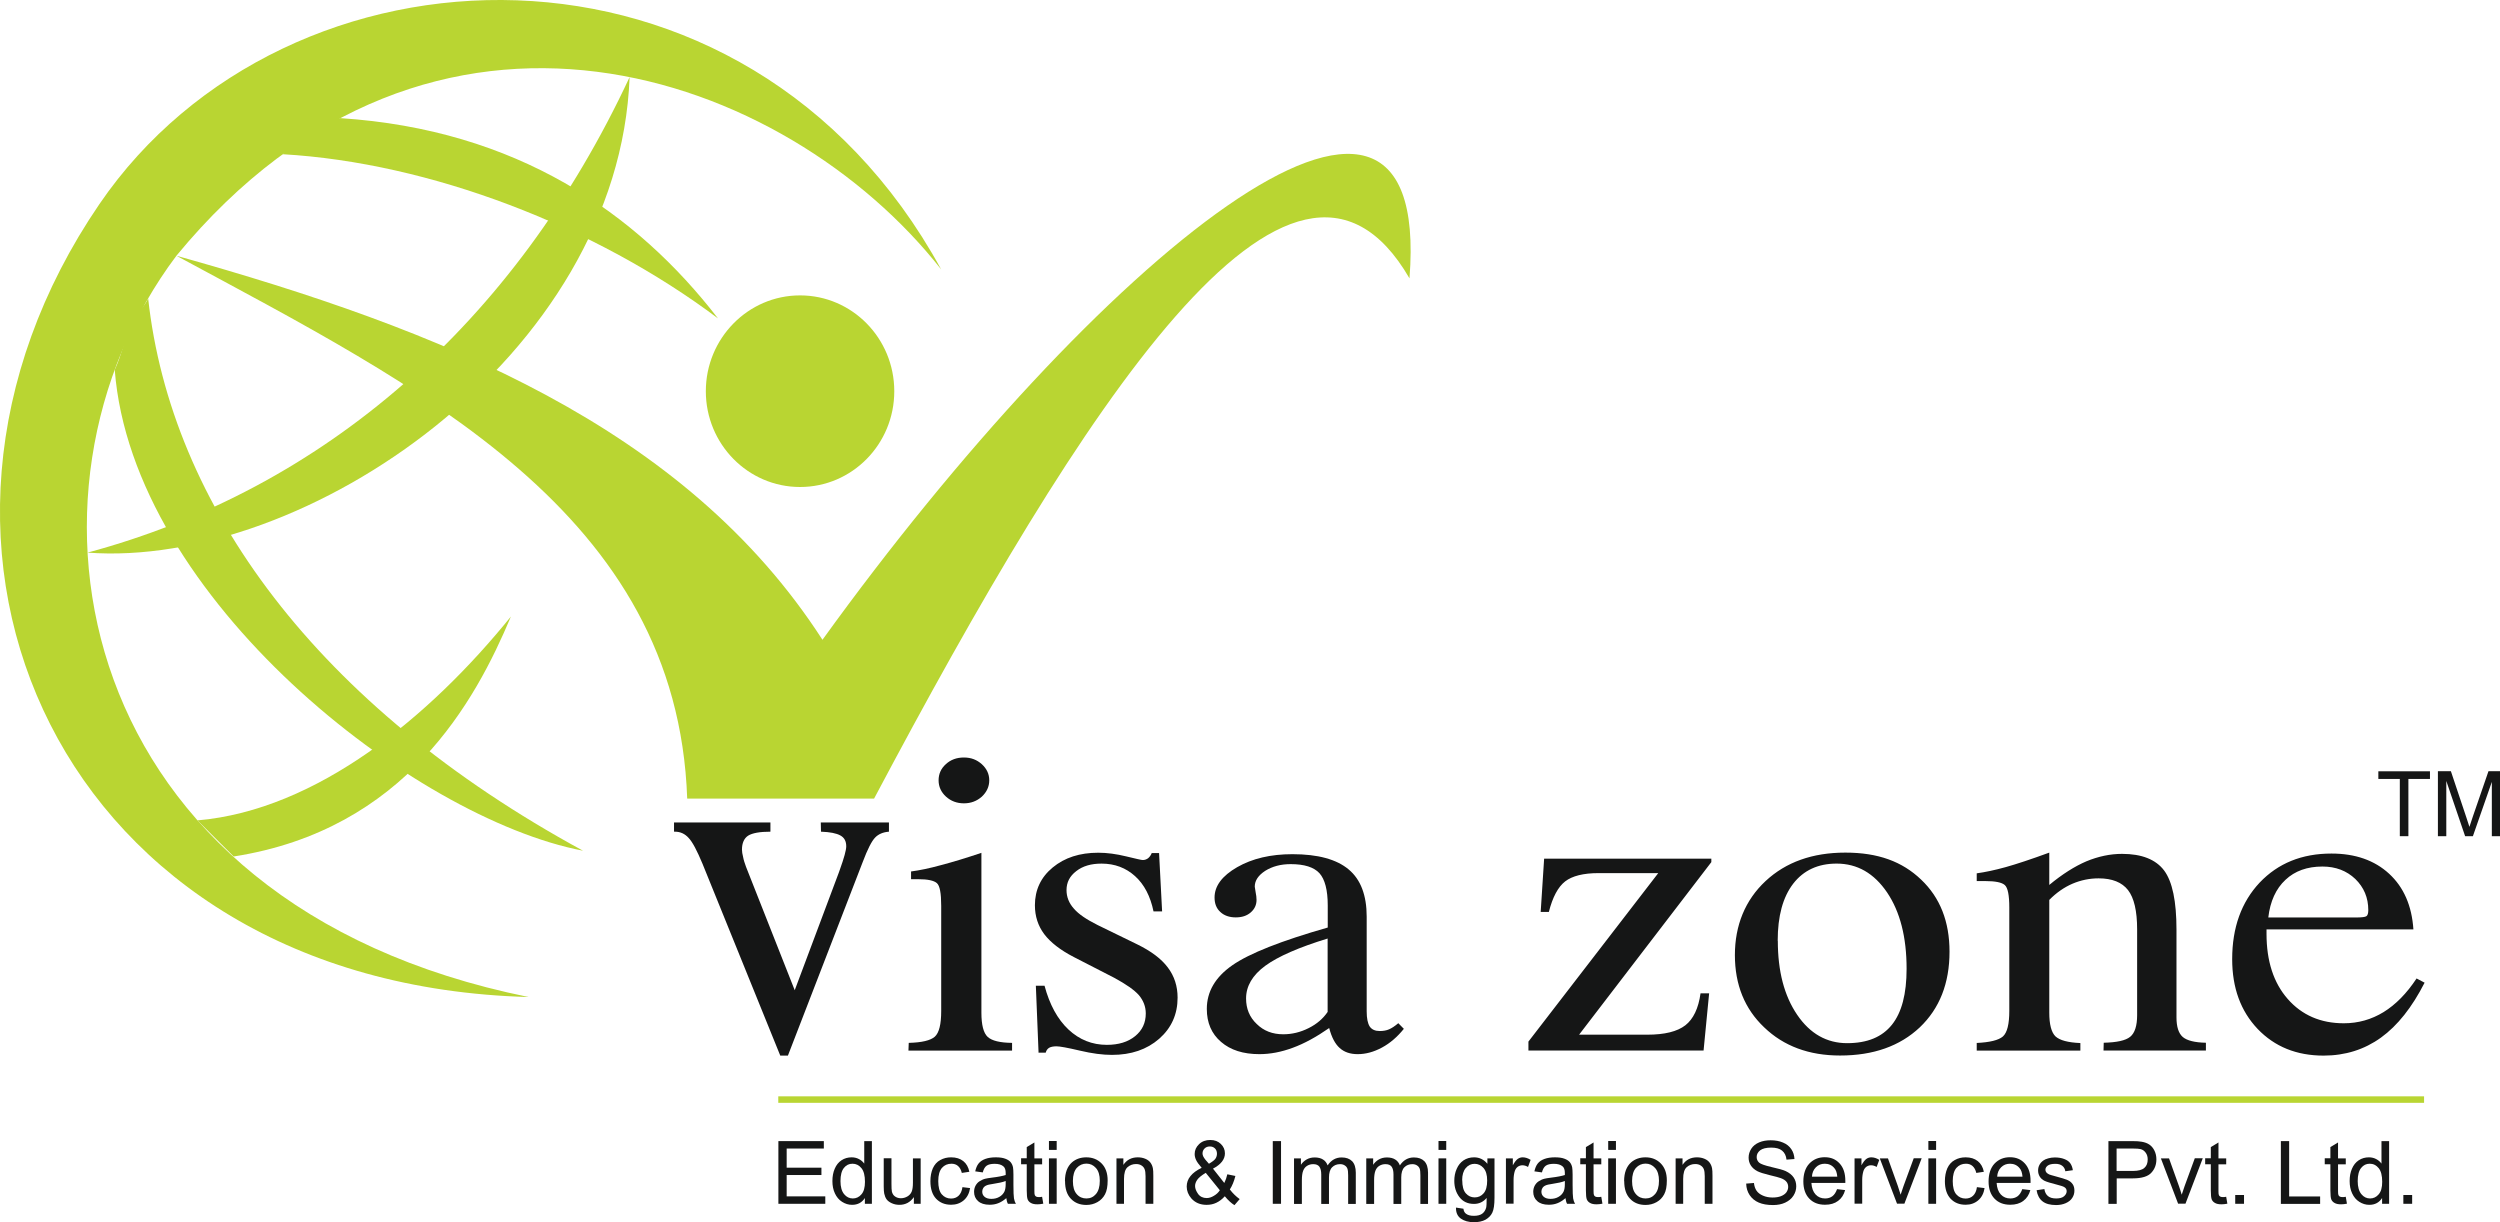 <svg width="135" height="66" viewBox="0 0 135 66" fill="none" xmlns="http://www.w3.org/2000/svg">
<g clip-path="url(#clip0_324_2)">
<path fill-rule="evenodd" clip-rule="evenodd" d="M9.525 13.809C23.772 17.799 36.979 23.02 44.413 34.548C59.135 14.149 77.384 -1.018 76.112 15.03C69.792 4.13 58.377 22.043 47.2 43.125H37.109C36.572 27.693 22.653 20.907 9.525 13.809Z" fill="#B9D532"/>
<path fill-rule="evenodd" clip-rule="evenodd" d="M28.55 53.84C3.685 48.81 -0.018 26.507 9.526 13.81C23.382 -3.012 42.452 3.893 50.824 14.55C40.275 -4.747 15.445 -3.73 5.37 11.019C-7.288 29.547 3.222 53.15 28.55 53.84Z" fill="#B9D532"/>
<path fill-rule="evenodd" clip-rule="evenodd" d="M43.203 15.951C46.013 15.951 48.291 18.268 48.291 21.127C48.291 23.986 46.013 26.298 43.203 26.298C40.394 26.298 38.115 23.981 38.115 21.127C38.115 18.274 40.394 15.951 43.203 15.951Z" fill="#B9D532"/>
<path fill-rule="evenodd" clip-rule="evenodd" d="M4.726 29.841C16.423 30.722 33.423 19.263 33.999 4.164C27.775 17.522 17.435 26.422 4.726 29.841Z" fill="#B9D532"/>
<path fill-rule="evenodd" clip-rule="evenodd" d="M15.264 8.328C23.207 8.786 32.139 12.21 38.771 17.194C34.373 11.493 27.905 7 18.373 6.379C17.729 6.498 17.395 6.797 16.988 7.051C16.36 7.441 15.603 7.876 15.264 8.328Z" fill="#B9D532"/>
<path fill-rule="evenodd" clip-rule="evenodd" d="M8 16.109C9.221 27.258 17.079 38.108 31.484 45.939C22.348 44.193 7.146 32.31 6.196 19.969C6.569 19.166 6.756 18.211 7.135 17.409C7.355 16.929 7.779 16.595 8.005 16.115" fill="#B9D532"/>
<path fill-rule="evenodd" clip-rule="evenodd" d="M10.662 44.301C17.13 43.742 23.235 38.679 27.589 33.294C25.666 37.871 21.896 44.799 12.618 46.251C11.855 45.483 11.431 45.07 10.662 44.301Z" fill="#B9D532"/>
<path d="M130.9 59.202H42.027V59.553H130.9V59.202Z" fill="#B9D532"/>
<path d="M42.135 57.004L37.934 46.64C37.64 45.934 37.397 45.471 37.188 45.25C36.984 45.024 36.741 44.911 36.447 44.911H36.397V44.414H41.603V44.911C41.027 44.911 40.625 44.985 40.399 45.126C40.184 45.267 40.066 45.522 40.066 45.878C40.066 45.985 40.088 46.126 40.128 46.279C40.156 46.437 40.213 46.612 40.286 46.81L42.915 53.472L45.306 47.093L45.352 46.962C45.578 46.335 45.697 45.906 45.697 45.702C45.697 45.425 45.595 45.233 45.38 45.115C45.165 44.996 44.82 44.928 44.334 44.911L44.323 44.414H48.003V44.911C47.692 44.934 47.438 45.041 47.263 45.222C47.076 45.409 46.85 45.849 46.584 46.556L42.547 57.004H42.152H42.135Z" fill="#151616"/>
<path d="M49.056 56.733L49.072 56.315C49.779 56.298 50.248 56.185 50.48 55.981C50.712 55.772 50.825 55.309 50.825 54.597V48.912C50.825 48.234 50.752 47.827 50.588 47.686C50.429 47.55 50.101 47.477 49.598 47.477H49.197V47.059C49.643 47.002 50.192 46.889 50.825 46.714C51.469 46.545 52.193 46.324 52.996 46.053V54.687C52.996 55.348 53.109 55.783 53.335 55.993C53.561 56.202 54.002 56.309 54.652 56.315V56.733H49.05H49.056ZM50.684 42.137C50.684 41.792 50.814 41.499 51.074 41.267C51.334 41.024 51.662 40.905 52.052 40.905C52.442 40.905 52.753 41.03 53.019 41.267C53.284 41.51 53.42 41.798 53.42 42.137C53.42 42.476 53.284 42.77 53.019 43.019C52.753 43.256 52.431 43.38 52.052 43.38C51.673 43.38 51.345 43.256 51.085 43.019C50.819 42.776 50.684 42.482 50.684 42.137Z" fill="#151616"/>
<path d="M56.083 56.862L55.936 53.229H56.405C56.676 54.246 57.106 55.037 57.694 55.591C58.282 56.145 58.977 56.422 59.769 56.422C60.408 56.422 60.916 56.263 61.295 55.953C61.68 55.642 61.872 55.235 61.872 54.726C61.872 54.359 61.742 54.026 61.499 53.737C61.244 53.449 60.798 53.144 60.164 52.799L57.988 51.681C57.253 51.302 56.721 50.884 56.388 50.443C56.054 49.997 55.885 49.477 55.885 48.883C55.885 48.059 56.207 47.369 56.846 46.844C57.49 46.312 58.304 46.047 59.305 46.047C59.78 46.047 60.283 46.115 60.815 46.245C61.352 46.375 61.64 46.442 61.708 46.442C61.815 46.442 61.917 46.408 62.002 46.341C62.081 46.273 62.149 46.182 62.194 46.064H62.59L62.754 49.217H62.29C62.121 48.398 61.793 47.765 61.295 47.313C60.803 46.866 60.198 46.635 59.486 46.635C58.921 46.635 58.474 46.764 58.124 47.036C57.767 47.307 57.592 47.646 57.592 48.064C57.592 48.431 57.722 48.77 57.988 49.064C58.248 49.37 58.683 49.658 59.271 49.952L61.414 50.997C62.149 51.358 62.703 51.765 63.059 52.24C63.415 52.709 63.59 53.252 63.59 53.873C63.59 54.772 63.257 55.512 62.596 56.094C61.928 56.676 61.08 56.964 60.046 56.964C59.548 56.964 58.972 56.891 58.304 56.732C57.637 56.574 57.219 56.501 57.049 56.501C56.88 56.501 56.744 56.529 56.654 56.58C56.563 56.636 56.501 56.721 56.467 56.845H56.077L56.083 56.862Z" fill="#151616"/>
<path d="M71.692 54.636V50.68C70.143 51.155 69.018 51.647 68.328 52.15C67.633 52.658 67.288 53.252 67.288 53.918C67.288 54.466 67.475 54.93 67.865 55.297C68.243 55.67 68.718 55.851 69.295 55.851C69.764 55.851 70.222 55.743 70.669 55.517C71.11 55.297 71.449 55.003 71.698 54.636M71.771 55.517C71.087 55.992 70.431 56.354 69.809 56.58C69.188 56.811 68.588 56.924 68.006 56.924C67.135 56.924 66.446 56.704 65.937 56.263C65.422 55.823 65.168 55.229 65.168 54.483C65.168 53.551 65.626 52.766 66.542 52.127C67.463 51.483 69.182 50.805 71.698 50.087V48.889C71.698 48.064 71.545 47.482 71.251 47.154C70.951 46.827 70.437 46.663 69.696 46.663C69.159 46.663 68.701 46.787 68.323 47.024C67.95 47.267 67.757 47.55 67.757 47.878C67.757 47.906 67.774 48.002 67.802 48.166C67.836 48.33 67.853 48.471 67.853 48.595C67.853 48.867 67.746 49.093 67.537 49.273C67.328 49.454 67.062 49.539 66.728 49.539C66.395 49.539 66.106 49.443 65.903 49.251C65.688 49.059 65.586 48.799 65.586 48.465C65.586 47.844 65.993 47.296 66.808 46.827C67.627 46.358 68.617 46.126 69.793 46.126C71.166 46.126 72.178 46.403 72.829 46.951C73.479 47.493 73.801 48.347 73.801 49.499V54.613C73.801 54.992 73.857 55.263 73.965 55.433C74.078 55.596 74.259 55.676 74.502 55.676C74.694 55.676 74.864 55.647 75.005 55.585C75.152 55.523 75.316 55.416 75.508 55.252L75.808 55.557C75.457 55.992 75.067 56.331 74.626 56.568C74.185 56.806 73.75 56.924 73.315 56.924C72.913 56.924 72.591 56.817 72.342 56.591C72.099 56.376 71.907 56.015 71.777 55.517" fill="#151616"/>
<path d="M82.535 56.732V56.246L89.546 47.148H86.323C85.503 47.148 84.898 47.301 84.519 47.595C84.135 47.894 83.841 48.443 83.638 49.245H83.197L83.383 46.369H92.412V46.555L85.271 55.873H88.957C89.89 55.873 90.574 55.704 91.01 55.365C91.439 55.031 91.716 54.455 91.829 53.641H92.293L91.993 56.727H82.535V56.732ZM96.002 50.804C96.002 52.443 96.347 53.771 97.048 54.8C97.743 55.822 98.648 56.331 99.744 56.331C100.841 56.331 101.633 55.998 102.164 55.336C102.696 54.67 102.956 53.669 102.956 52.313C102.956 50.607 102.605 49.234 101.904 48.194C101.197 47.154 100.293 46.634 99.179 46.634C98.173 46.634 97.393 46.996 96.833 47.719C96.273 48.448 95.996 49.471 95.996 50.799M99.36 56.998C97.686 56.998 96.318 56.489 95.267 55.478C94.21 54.477 93.684 53.172 93.684 51.573C93.684 49.974 94.238 48.606 95.34 47.578C96.443 46.55 97.879 46.041 99.648 46.041C101.418 46.041 102.718 46.521 103.741 47.499C104.765 48.471 105.274 49.765 105.274 51.392C105.274 53.099 104.736 54.461 103.668 55.478C102.594 56.489 101.163 56.998 99.366 56.998M106.743 56.727V56.32C107.45 56.286 107.919 56.173 108.157 55.969C108.389 55.76 108.502 55.303 108.502 54.585V49.008C108.502 48.341 108.423 47.94 108.259 47.793C108.1 47.651 107.75 47.578 107.213 47.578H106.743V47.16C107.19 47.098 107.71 46.99 108.298 46.827C108.886 46.663 109.672 46.403 110.661 46.041V47.787C111.362 47.205 112.035 46.781 112.668 46.51C113.313 46.244 113.952 46.109 114.591 46.109C115.659 46.109 116.417 46.414 116.863 47.007C117.31 47.606 117.53 48.669 117.53 50.206V54.941C117.53 55.449 117.643 55.8 117.87 55.998C118.096 56.19 118.514 56.297 119.119 56.308V56.727H113.59L113.601 56.308C114.308 56.291 114.783 56.19 115.031 55.986C115.28 55.783 115.405 55.393 115.405 54.816V50.183C115.405 49.194 115.241 48.488 114.913 48.064C114.585 47.646 114.059 47.431 113.324 47.431C112.838 47.431 112.369 47.527 111.916 47.719C111.47 47.911 111.051 48.2 110.661 48.595V54.681C110.661 55.319 110.774 55.749 110.995 55.964C111.227 56.178 111.673 56.297 112.34 56.325V56.732H106.738L106.743 56.727ZM130.488 52.833L130.929 53.065C130.251 54.393 129.471 55.382 128.572 56.031C127.678 56.676 126.644 57.003 125.474 57.003C124.015 57.003 122.833 56.523 121.912 55.562C120.996 54.596 120.538 53.347 120.538 51.793C120.538 50.087 121.036 48.714 122.019 47.663C123.014 46.617 124.298 46.092 125.898 46.092C127.181 46.092 128.221 46.453 129.013 47.182C129.804 47.911 130.239 48.912 130.324 50.189H122.392V50.426C122.392 51.895 122.771 53.071 123.534 53.941C124.298 54.816 125.31 55.257 126.565 55.257C127.345 55.257 128.057 55.054 128.713 54.653C129.363 54.252 129.962 53.647 130.494 52.839M122.483 49.544H127.226C127.531 49.544 127.724 49.522 127.791 49.471C127.854 49.426 127.888 49.313 127.888 49.149C127.888 48.471 127.65 47.917 127.187 47.465C126.717 47.019 126.129 46.793 125.411 46.793C124.592 46.793 123.924 47.03 123.416 47.51C122.901 47.99 122.59 48.669 122.488 49.544" fill="#151616"/>
<path d="M129.59 45.154V42.063H128.431V41.65H131.218V42.063H130.053V45.154H129.59Z" fill="#151616"/>
<path d="M131.647 45.155V41.645H132.348L133.18 44.132C133.259 44.364 133.31 44.539 133.349 44.652C133.389 44.522 133.451 44.335 133.536 44.087L134.378 41.645H135.006V45.155H134.559V42.222L133.536 45.155H133.117L132.1 42.171V45.155H131.653H131.647Z" fill="#151616"/>
<path d="M42.033 65.005V61.62H44.487V62.021H42.48V63.055H44.357V63.451H42.48V64.604H44.566V65.005H42.033Z" fill="#151616"/>
<path d="M46.703 65.005V64.694C46.544 64.937 46.318 65.061 46.013 65.061C45.815 65.061 45.64 65.005 45.47 64.897C45.301 64.79 45.176 64.638 45.086 64.445C44.995 64.253 44.95 64.033 44.95 63.779C44.95 63.524 44.99 63.31 45.075 63.112C45.159 62.914 45.278 62.762 45.442 62.654C45.606 62.547 45.787 62.496 45.99 62.496C46.137 62.496 46.273 62.53 46.386 62.592C46.505 62.654 46.595 62.733 46.669 62.835V61.62H47.082V65.005H46.697H46.703ZM45.386 63.779C45.386 64.095 45.453 64.327 45.583 64.485C45.713 64.643 45.872 64.717 46.053 64.717C46.233 64.717 46.392 64.643 46.516 64.496C46.646 64.349 46.708 64.123 46.708 63.818C46.708 63.485 46.646 63.236 46.516 63.078C46.386 62.92 46.228 62.841 46.036 62.841C45.843 62.841 45.697 62.914 45.572 63.067C45.448 63.219 45.386 63.457 45.386 63.779Z" fill="#151616"/>
<path d="M49.349 65.005V64.643C49.157 64.92 48.897 65.061 48.569 65.061C48.422 65.061 48.286 65.033 48.162 64.977C48.037 64.92 47.941 64.852 47.879 64.768C47.817 64.683 47.777 64.581 47.749 64.457C47.732 64.378 47.721 64.248 47.721 64.067V62.547H48.139V63.909C48.139 64.123 48.145 64.27 48.162 64.349C48.19 64.457 48.241 64.547 48.331 64.609C48.422 64.671 48.523 64.705 48.648 64.705C48.772 64.705 48.891 64.671 48.998 64.609C49.106 64.547 49.185 64.457 49.23 64.349C49.275 64.242 49.298 64.078 49.298 63.869V62.553H49.716V65.005H49.343H49.349Z" fill="#151616"/>
<path d="M51.972 64.106L52.385 64.157C52.34 64.44 52.227 64.66 52.04 64.819C51.853 64.977 51.627 65.056 51.362 65.056C51.022 65.056 50.757 64.948 50.547 64.728C50.344 64.508 50.242 64.197 50.242 63.784C50.242 63.519 50.287 63.287 50.372 63.089C50.463 62.892 50.593 62.739 50.774 62.643C50.955 62.541 51.147 62.496 51.362 62.496C51.627 62.496 51.848 62.564 52.017 62.7C52.187 62.835 52.294 63.027 52.345 63.276L51.938 63.338C51.899 63.174 51.831 63.05 51.735 62.965C51.639 62.88 51.52 62.841 51.379 62.841C51.169 62.841 51 62.914 50.864 63.067C50.734 63.219 50.666 63.457 50.666 63.779C50.666 64.101 50.728 64.35 50.858 64.496C50.988 64.643 51.152 64.722 51.356 64.722C51.52 64.722 51.656 64.672 51.763 64.57C51.87 64.468 51.944 64.316 51.972 64.106Z" fill="#151616"/>
<path d="M54.341 64.7C54.188 64.83 54.036 64.926 53.894 64.977C53.753 65.033 53.6 65.056 53.436 65.056C53.165 65.056 52.956 64.988 52.814 64.858C52.667 64.728 52.6 64.559 52.6 64.355C52.6 64.237 52.628 64.124 52.679 64.027C52.735 63.926 52.803 63.847 52.894 63.79C52.984 63.734 53.08 63.683 53.193 63.654C53.272 63.632 53.397 63.615 53.566 63.592C53.9 63.553 54.149 63.502 54.307 63.451C54.307 63.395 54.307 63.355 54.307 63.344C54.307 63.174 54.267 63.056 54.188 62.988C54.081 62.892 53.922 62.846 53.713 62.846C53.516 62.846 53.374 62.88 53.278 62.948C53.182 63.016 53.114 63.14 53.069 63.31L52.662 63.253C52.701 63.078 52.758 62.937 52.843 62.83C52.928 62.722 53.052 62.637 53.21 62.581C53.368 62.524 53.555 62.496 53.77 62.496C53.985 62.496 54.149 62.519 54.284 62.57C54.42 62.62 54.511 62.683 54.573 62.756C54.635 62.83 54.68 62.925 54.703 63.039C54.714 63.112 54.725 63.236 54.725 63.423V63.977C54.725 64.361 54.737 64.609 54.754 64.711C54.771 64.813 54.804 64.915 54.861 65.005H54.426C54.38 64.92 54.358 64.819 54.341 64.7ZM54.307 63.773C54.154 63.835 53.928 63.886 53.623 63.931C53.453 63.954 53.329 63.982 53.261 64.016C53.193 64.044 53.137 64.09 53.097 64.152C53.057 64.214 53.041 64.276 53.041 64.35C53.041 64.463 53.08 64.553 53.165 64.626C53.25 64.7 53.374 64.739 53.532 64.739C53.691 64.739 53.838 64.706 53.962 64.632C54.087 64.564 54.177 64.468 54.239 64.344C54.284 64.248 54.307 64.112 54.307 63.926V63.773Z" fill="#151616"/>
<path d="M56.275 64.632L56.337 64.999C56.218 65.022 56.117 65.033 56.021 65.033C55.868 65.033 55.755 65.01 55.67 64.96C55.585 64.914 55.529 64.852 55.495 64.773C55.461 64.694 55.444 64.53 55.444 64.281V62.869H55.139V62.547H55.444V61.942L55.857 61.693V62.552H56.275V62.874H55.857V64.31C55.857 64.428 55.862 64.502 55.879 64.536C55.896 64.57 55.919 64.598 55.953 64.615C55.987 64.632 56.032 64.643 56.094 64.643C56.139 64.643 56.202 64.643 56.275 64.626V64.632Z" fill="#151616"/>
<path d="M56.643 62.095V61.614H57.061V62.095H56.643ZM56.643 65.005V62.552H57.061V65.005H56.643Z" fill="#151616"/>
<path d="M57.507 63.779C57.507 63.327 57.637 62.988 57.886 62.767C58.095 62.587 58.355 62.496 58.66 62.496C58.999 62.496 59.276 62.609 59.491 62.83C59.706 63.05 59.813 63.355 59.813 63.745C59.813 64.061 59.768 64.31 59.672 64.491C59.576 64.672 59.44 64.813 59.259 64.915C59.078 65.016 58.881 65.067 58.666 65.067C58.321 65.067 58.044 64.96 57.829 64.734C57.614 64.513 57.513 64.197 57.513 63.784L57.507 63.779ZM57.937 63.779C57.937 64.095 58.004 64.327 58.146 64.485C58.281 64.643 58.457 64.717 58.666 64.717C58.875 64.717 59.045 64.638 59.18 64.48C59.316 64.321 59.389 64.084 59.389 63.762C59.389 63.457 59.322 63.231 59.18 63.072C59.039 62.914 58.869 62.835 58.666 62.835C58.462 62.835 58.287 62.914 58.146 63.067C58.01 63.225 57.937 63.457 57.937 63.773V63.779Z" fill="#151616"/>
<path d="M60.289 65.005V62.553H60.662V62.903C60.843 62.632 61.103 62.496 61.442 62.496C61.589 62.496 61.73 62.524 61.849 62.575C61.973 62.626 62.064 62.7 62.126 62.784C62.188 62.869 62.233 62.971 62.256 63.089C62.273 63.169 62.279 63.304 62.279 63.496V65.005H61.86V63.513C61.86 63.344 61.843 63.219 61.809 63.135C61.776 63.05 61.719 62.982 61.634 62.931C61.555 62.88 61.453 62.858 61.346 62.858C61.171 62.858 61.018 62.914 60.888 63.027C60.758 63.14 60.696 63.355 60.696 63.666V65.005H60.277H60.289Z" fill="#151616"/>
<path d="M66.134 64.604C65.999 64.757 65.846 64.87 65.682 64.949C65.518 65.028 65.343 65.062 65.156 65.062C64.811 65.062 64.534 64.943 64.331 64.712C64.167 64.519 64.082 64.305 64.082 64.073C64.082 63.864 64.15 63.672 64.286 63.508C64.421 63.339 64.619 63.192 64.891 63.062C64.738 62.886 64.636 62.745 64.585 62.632C64.534 62.525 64.512 62.417 64.512 62.316C64.512 62.112 64.591 61.937 64.749 61.785C64.907 61.632 65.111 61.559 65.354 61.559C65.597 61.559 65.778 61.632 65.925 61.773C66.072 61.915 66.146 62.084 66.146 62.282C66.146 62.604 65.931 62.881 65.501 63.107L66.112 63.881C66.18 63.745 66.236 63.587 66.276 63.412L66.711 63.502C66.637 63.796 66.536 64.039 66.411 64.231C66.57 64.44 66.745 64.61 66.943 64.751L66.66 65.079C66.49 64.972 66.315 64.813 66.14 64.599L66.134 64.604ZM65.874 64.277L65.111 63.333C64.885 63.468 64.732 63.593 64.653 63.706C64.574 63.819 64.534 63.932 64.534 64.045C64.534 64.18 64.591 64.322 64.698 64.474C64.806 64.621 64.964 64.695 65.162 64.695C65.286 64.695 65.416 64.655 65.546 64.576C65.682 64.497 65.789 64.401 65.868 64.277H65.874ZM65.286 62.841C65.467 62.734 65.586 62.644 65.637 62.564C65.688 62.485 65.716 62.395 65.716 62.299C65.716 62.186 65.682 62.09 65.609 62.016C65.535 61.943 65.445 61.909 65.332 61.909C65.218 61.909 65.122 61.943 65.049 62.016C64.975 62.09 64.936 62.18 64.936 62.282C64.936 62.333 64.947 62.389 64.975 62.446C65.004 62.502 65.043 62.564 65.094 62.627L65.281 62.841H65.286Z" fill="#151616"/>
<path d="M68.73 65.005V61.62H69.176V65.005H68.73Z" fill="#151616"/>
<path d="M69.877 65.005V62.553H70.25V62.898C70.329 62.779 70.431 62.683 70.561 62.609C70.691 62.536 70.832 62.502 70.996 62.502C71.177 62.502 71.33 62.541 71.443 62.615C71.562 62.688 71.641 62.796 71.692 62.931C71.884 62.643 72.138 62.502 72.449 62.502C72.692 62.502 72.879 62.57 73.015 62.705C73.145 62.841 73.213 63.05 73.213 63.327V65.011H72.8V63.468C72.8 63.304 72.788 63.18 72.76 63.107C72.732 63.033 72.687 62.977 72.613 62.931C72.545 62.886 72.461 62.864 72.365 62.864C72.189 62.864 72.048 62.92 71.935 63.033C71.822 63.146 71.765 63.333 71.765 63.587V65.011H71.347V63.417C71.347 63.231 71.313 63.095 71.245 62.999C71.177 62.909 71.07 62.864 70.912 62.864C70.793 62.864 70.685 62.892 70.584 62.954C70.482 63.016 70.414 63.107 70.369 63.225C70.324 63.344 70.301 63.513 70.301 63.739V65.011H69.883L69.877 65.005Z" fill="#151616"/>
<path d="M73.778 65.005V62.553H74.151V62.898C74.231 62.779 74.332 62.683 74.462 62.609C74.592 62.536 74.734 62.502 74.898 62.502C75.079 62.502 75.231 62.541 75.344 62.615C75.463 62.688 75.542 62.796 75.593 62.931C75.785 62.643 76.04 62.502 76.351 62.502C76.594 62.502 76.78 62.57 76.916 62.705C77.046 62.841 77.114 63.05 77.114 63.327V65.011H76.701V63.468C76.701 63.304 76.69 63.18 76.662 63.107C76.633 63.033 76.588 62.977 76.515 62.931C76.447 62.886 76.362 62.864 76.266 62.864C76.091 62.864 75.949 62.92 75.836 63.033C75.723 63.146 75.667 63.333 75.667 63.587V65.011H75.248V63.417C75.248 63.231 75.214 63.095 75.147 62.999C75.079 62.909 74.971 62.864 74.813 62.864C74.694 62.864 74.587 62.892 74.485 62.954C74.383 63.016 74.315 63.107 74.27 63.225C74.225 63.344 74.202 63.513 74.202 63.739V65.011H73.784L73.778 65.005Z" fill="#151616"/>
<path d="M77.679 62.095V61.614H78.097V62.095H77.679ZM77.679 65.005V62.552H78.097V65.005H77.679Z" fill="#151616"/>
<path d="M78.617 65.208L79.024 65.271C79.041 65.395 79.086 65.485 79.165 65.542C79.267 65.621 79.409 65.655 79.589 65.655C79.782 65.655 79.934 65.615 80.036 65.542C80.144 65.463 80.211 65.355 80.251 65.22C80.273 65.135 80.279 64.96 80.279 64.689C80.098 64.903 79.872 65.011 79.595 65.011C79.256 65.011 78.996 64.886 78.809 64.643C78.623 64.4 78.532 64.106 78.532 63.767C78.532 63.536 78.572 63.315 78.662 63.118C78.747 62.92 78.871 62.767 79.03 62.66C79.194 62.553 79.38 62.496 79.601 62.496C79.889 62.496 80.132 62.615 80.319 62.846V62.553H80.703V64.672C80.703 65.056 80.664 65.321 80.584 65.485C80.505 65.649 80.381 65.768 80.217 65.864C80.047 65.954 79.838 65.999 79.595 65.999C79.301 65.999 79.064 65.932 78.883 65.802C78.702 65.672 78.617 65.474 78.623 65.208H78.617ZM78.962 63.734C78.962 64.056 79.024 64.293 79.154 64.44C79.284 64.587 79.442 64.66 79.635 64.66C79.827 64.66 79.985 64.587 80.115 64.44C80.245 64.293 80.307 64.061 80.307 63.751C80.307 63.44 80.24 63.225 80.11 63.072C79.974 62.92 79.816 62.846 79.629 62.846C79.442 62.846 79.284 62.92 79.154 63.072C79.024 63.225 78.956 63.445 78.956 63.739L78.962 63.734Z" fill="#151616"/>
<path d="M81.32 65.005V62.553H81.693V62.925C81.789 62.75 81.88 62.637 81.959 62.581C82.038 62.524 82.129 62.496 82.225 62.496C82.366 62.496 82.507 62.541 82.654 62.632L82.513 63.016C82.411 62.954 82.309 62.925 82.208 62.925C82.117 62.925 82.032 62.954 81.959 63.005C81.885 63.061 81.835 63.135 81.801 63.231C81.755 63.378 81.733 63.541 81.733 63.717V64.999H81.314L81.32 65.005Z" fill="#151616"/>
<path d="M84.536 64.7C84.384 64.83 84.231 64.926 84.09 64.977C83.948 65.033 83.796 65.056 83.632 65.056C83.36 65.056 83.151 64.988 83.01 64.858C82.863 64.728 82.795 64.559 82.795 64.355C82.795 64.237 82.823 64.124 82.874 64.027C82.931 63.926 82.999 63.847 83.089 63.79C83.179 63.734 83.275 63.683 83.388 63.654C83.468 63.632 83.592 63.615 83.762 63.592C84.095 63.553 84.344 63.502 84.502 63.451C84.502 63.395 84.502 63.355 84.502 63.344C84.502 63.174 84.463 63.056 84.384 62.988C84.276 62.892 84.118 62.846 83.909 62.846C83.711 62.846 83.57 62.88 83.473 62.948C83.377 63.016 83.309 63.14 83.264 63.31L82.857 63.253C82.897 63.078 82.953 62.937 83.038 62.83C83.123 62.722 83.247 62.637 83.406 62.581C83.564 62.524 83.75 62.496 83.965 62.496C84.18 62.496 84.344 62.519 84.48 62.57C84.615 62.62 84.706 62.683 84.768 62.756C84.83 62.83 84.875 62.925 84.898 63.039C84.909 63.112 84.921 63.236 84.921 63.423V63.977C84.921 64.361 84.932 64.609 84.949 64.711C84.966 64.813 85 64.915 85.056 65.005H84.621C84.576 64.92 84.553 64.819 84.536 64.7ZM84.502 63.773C84.35 63.835 84.124 63.886 83.818 63.931C83.649 63.954 83.524 63.982 83.456 64.016C83.388 64.044 83.332 64.09 83.292 64.152C83.253 64.214 83.236 64.276 83.236 64.35C83.236 64.463 83.275 64.553 83.36 64.626C83.445 64.7 83.57 64.739 83.728 64.739C83.886 64.739 84.033 64.706 84.157 64.632C84.282 64.564 84.372 64.468 84.434 64.344C84.48 64.248 84.502 64.112 84.502 63.926V63.773Z" fill="#151616"/>
<path d="M86.47 64.632L86.532 64.999C86.414 65.022 86.312 65.033 86.216 65.033C86.063 65.033 85.95 65.01 85.865 64.96C85.781 64.914 85.724 64.852 85.69 64.773C85.656 64.694 85.639 64.53 85.639 64.281V62.869H85.334V62.547H85.639V61.942L86.052 61.693V62.552H86.47V62.874H86.052V64.31C86.052 64.428 86.058 64.502 86.075 64.536C86.092 64.57 86.114 64.598 86.148 64.615C86.182 64.632 86.227 64.643 86.289 64.643C86.335 64.643 86.397 64.643 86.47 64.626V64.632Z" fill="#151616"/>
<path d="M86.843 62.095V61.614H87.261V62.095H86.843ZM86.843 65.005V62.552H87.261V65.005H86.843Z" fill="#151616"/>
<path d="M87.702 63.779C87.702 63.327 87.832 62.988 88.081 62.767C88.29 62.587 88.55 62.496 88.856 62.496C89.195 62.496 89.472 62.609 89.686 62.83C89.901 63.05 90.009 63.355 90.009 63.745C90.009 64.061 89.964 64.31 89.867 64.491C89.771 64.672 89.636 64.813 89.455 64.915C89.274 65.016 89.076 65.067 88.861 65.067C88.516 65.067 88.239 64.96 88.024 64.734C87.81 64.513 87.708 64.197 87.708 63.784L87.702 63.779ZM88.132 63.779C88.132 64.095 88.2 64.327 88.341 64.485C88.477 64.643 88.652 64.717 88.861 64.717C89.07 64.717 89.24 64.638 89.376 64.48C89.511 64.321 89.585 64.084 89.585 63.762C89.585 63.457 89.517 63.231 89.376 63.072C89.234 62.914 89.065 62.835 88.861 62.835C88.658 62.835 88.482 62.914 88.341 63.067C88.205 63.225 88.132 63.457 88.132 63.773V63.779Z" fill="#151616"/>
<path d="M90.484 65.005V62.553H90.857V62.903C91.038 62.632 91.298 62.496 91.637 62.496C91.784 62.496 91.926 62.524 92.044 62.575C92.169 62.626 92.259 62.7 92.321 62.784C92.383 62.869 92.429 62.971 92.451 63.089C92.468 63.169 92.474 63.304 92.474 63.496V65.005H92.056V63.513C92.056 63.344 92.039 63.219 92.005 63.135C91.971 63.05 91.914 62.982 91.829 62.931C91.75 62.88 91.649 62.858 91.541 62.858C91.366 62.858 91.213 62.914 91.083 63.027C90.953 63.14 90.891 63.355 90.891 63.666V65.005H90.473H90.484Z" fill="#151616"/>
<path d="M94.289 63.915L94.713 63.881C94.73 64.05 94.781 64.192 94.854 64.299C94.928 64.406 95.041 64.497 95.199 64.564C95.352 64.632 95.527 64.666 95.719 64.666C95.889 64.666 96.042 64.644 96.172 64.593C96.302 64.542 96.398 64.474 96.466 64.384C96.528 64.293 96.562 64.197 96.562 64.095C96.562 63.994 96.534 63.898 96.471 63.819C96.409 63.739 96.307 63.672 96.166 63.621C96.076 63.587 95.872 63.53 95.561 63.457C95.25 63.383 95.03 63.31 94.905 63.248C94.741 63.163 94.623 63.056 94.543 62.931C94.464 62.807 94.425 62.666 94.425 62.508C94.425 62.338 94.476 62.174 94.572 62.027C94.668 61.88 94.809 61.767 94.996 61.688C95.182 61.609 95.391 61.575 95.618 61.575C95.866 61.575 96.093 61.615 96.285 61.7C96.477 61.779 96.624 61.897 96.731 62.056C96.839 62.214 96.89 62.389 96.901 62.587L96.471 62.621C96.449 62.406 96.37 62.248 96.234 62.135C96.098 62.022 95.906 61.971 95.64 61.971C95.374 61.971 95.171 62.022 95.047 62.118C94.922 62.219 94.86 62.338 94.86 62.479C94.86 62.604 94.905 62.7 94.99 62.779C95.075 62.858 95.301 62.937 95.668 63.022C96.036 63.106 96.285 63.174 96.42 63.236C96.618 63.327 96.765 63.446 96.856 63.581C96.952 63.722 96.997 63.881 96.997 64.061C96.997 64.242 96.946 64.412 96.844 64.57C96.743 64.728 96.59 64.853 96.398 64.943C96.206 65.033 95.985 65.073 95.742 65.073C95.437 65.073 95.177 65.028 94.968 64.937C94.758 64.847 94.6 64.711 94.481 64.536C94.363 64.355 94.3 64.152 94.295 63.926L94.289 63.915Z" fill="#151616"/>
<path d="M99.207 64.214L99.637 64.265C99.569 64.513 99.444 64.711 99.258 64.847C99.071 64.988 98.84 65.056 98.551 65.056C98.189 65.056 97.907 64.943 97.698 64.722C97.488 64.502 97.381 64.191 97.381 63.795C97.381 63.4 97.488 63.061 97.703 62.835C97.918 62.609 98.195 62.49 98.534 62.49C98.873 62.49 99.133 62.603 99.337 62.824C99.546 63.05 99.648 63.36 99.648 63.767C99.648 63.79 99.648 63.83 99.648 63.88H97.816C97.833 64.151 97.907 64.355 98.042 64.502C98.178 64.649 98.353 64.717 98.557 64.717C98.709 64.717 98.84 64.677 98.947 64.598C99.054 64.519 99.139 64.389 99.201 64.214H99.207ZM97.839 63.541H99.213C99.196 63.332 99.145 63.18 99.054 63.078C98.924 62.92 98.749 62.841 98.54 62.841C98.348 62.841 98.189 62.903 98.059 63.033C97.929 63.163 97.856 63.332 97.844 63.547L97.839 63.541Z" fill="#151616"/>
<path d="M100.146 65.005V62.553H100.519V62.925C100.616 62.75 100.706 62.637 100.785 62.581C100.864 62.524 100.955 62.496 101.051 62.496C101.192 62.496 101.334 62.541 101.481 62.632L101.339 63.016C101.237 62.954 101.136 62.925 101.034 62.925C100.943 62.925 100.859 62.954 100.785 63.005C100.712 63.061 100.661 63.135 100.627 63.231C100.582 63.378 100.559 63.541 100.559 63.717V64.999H100.141L100.146 65.005Z" fill="#151616"/>
<path d="M102.442 65.005L101.509 62.553H101.95L102.476 64.022C102.532 64.18 102.583 64.344 102.634 64.513C102.673 64.383 102.724 64.231 102.792 64.044L103.341 62.547H103.77L102.837 64.999H102.447L102.442 65.005Z" fill="#151616"/>
<path d="M104.132 62.095V61.614H104.55V62.095H104.132ZM104.132 65.005V62.552H104.55V65.005H104.132Z" fill="#151616"/>
<path d="M106.754 64.106L107.167 64.157C107.122 64.44 107.009 64.66 106.822 64.819C106.636 64.977 106.41 65.056 106.144 65.056C105.805 65.056 105.539 64.948 105.33 64.728C105.126 64.508 105.024 64.197 105.024 63.784C105.024 63.519 105.07 63.287 105.154 63.089C105.245 62.892 105.375 62.739 105.556 62.643C105.737 62.541 105.929 62.496 106.144 62.496C106.41 62.496 106.63 62.564 106.8 62.7C106.969 62.835 107.077 63.027 107.128 63.276L106.72 63.338C106.681 63.174 106.613 63.05 106.517 62.965C106.421 62.88 106.302 62.841 106.161 62.841C105.952 62.841 105.782 62.914 105.646 63.067C105.516 63.219 105.448 63.457 105.448 63.779C105.448 64.101 105.511 64.35 105.641 64.496C105.771 64.643 105.935 64.722 106.138 64.722C106.302 64.722 106.438 64.672 106.545 64.57C106.653 64.468 106.726 64.316 106.754 64.106Z" fill="#151616"/>
<path d="M109.209 64.214L109.639 64.265C109.571 64.513 109.446 64.711 109.26 64.847C109.073 64.988 108.841 65.056 108.553 65.056C108.191 65.056 107.909 64.943 107.699 64.722C107.49 64.502 107.383 64.191 107.383 63.795C107.383 63.4 107.49 63.061 107.705 62.835C107.92 62.609 108.197 62.49 108.536 62.49C108.875 62.49 109.135 62.603 109.339 62.824C109.548 63.05 109.65 63.36 109.65 63.767C109.65 63.79 109.65 63.83 109.65 63.88H107.818C107.835 64.151 107.909 64.355 108.044 64.502C108.18 64.649 108.355 64.717 108.559 64.717C108.711 64.717 108.841 64.677 108.949 64.598C109.056 64.519 109.141 64.389 109.203 64.214H109.209ZM107.841 63.541H109.215C109.198 63.332 109.147 63.18 109.056 63.078C108.926 62.92 108.751 62.841 108.542 62.841C108.35 62.841 108.191 62.903 108.061 63.033C107.931 63.163 107.858 63.332 107.846 63.547L107.841 63.541Z" fill="#151616"/>
<path d="M109.983 64.271L110.396 64.209C110.419 64.372 110.486 64.502 110.588 64.587C110.696 64.677 110.843 64.717 111.035 64.717C111.227 64.717 111.368 64.677 111.459 64.598C111.549 64.519 111.6 64.429 111.6 64.327C111.6 64.231 111.561 64.158 111.476 64.107C111.419 64.067 111.278 64.022 111.052 63.965C110.746 63.886 110.532 63.824 110.413 63.768C110.294 63.711 110.204 63.632 110.147 63.536C110.085 63.434 110.057 63.327 110.057 63.208C110.057 63.101 110.079 62.999 110.13 62.903C110.181 62.807 110.249 62.734 110.334 62.672C110.396 62.626 110.486 62.581 110.599 62.553C110.712 62.519 110.831 62.502 110.961 62.502C111.153 62.502 111.323 62.53 111.47 62.587C111.617 62.643 111.724 62.717 111.792 62.813C111.86 62.909 111.911 63.033 111.934 63.191L111.527 63.248C111.51 63.123 111.453 63.022 111.363 62.954C111.272 62.881 111.148 62.847 110.99 62.847C110.797 62.847 110.662 62.88 110.577 62.943C110.498 63.005 110.452 63.078 110.452 63.163C110.452 63.22 110.469 63.265 110.503 63.31C110.537 63.355 110.594 63.389 110.662 63.423C110.701 63.44 110.826 63.474 111.029 63.53C111.323 63.609 111.532 63.672 111.645 63.722C111.764 63.773 111.855 63.847 111.922 63.943C111.99 64.039 112.018 64.158 112.018 64.299C112.018 64.44 111.979 64.57 111.9 64.689C111.821 64.813 111.702 64.903 111.549 64.971C111.397 65.039 111.221 65.073 111.029 65.073C110.712 65.073 110.464 65.005 110.3 64.875C110.13 64.745 110.023 64.547 109.978 64.288L109.983 64.271Z" fill="#151616"/>
<path d="M113.855 65.005V61.62H115.139C115.365 61.62 115.535 61.631 115.653 61.654C115.817 61.682 115.959 61.733 116.072 61.812C116.185 61.891 116.275 61.999 116.343 62.14C116.411 62.281 116.445 62.434 116.445 62.603C116.445 62.892 116.354 63.135 116.168 63.332C115.987 63.53 115.653 63.632 115.173 63.632H114.302V65.01H113.855V65.005ZM114.302 63.231H115.178C115.467 63.231 115.676 63.174 115.795 63.067C115.919 62.959 115.976 62.807 115.976 62.609C115.976 62.468 115.942 62.349 115.868 62.247C115.795 62.146 115.704 62.078 115.585 62.05C115.512 62.033 115.371 62.021 115.167 62.021H114.296V63.231H114.302Z" fill="#151616"/>
<path d="M117.62 65.005L116.688 62.553H117.128L117.654 64.022C117.711 64.18 117.762 64.344 117.813 64.513C117.852 64.383 117.903 64.231 117.971 64.044L118.519 62.547H118.949L118.016 64.999H117.626L117.62 65.005Z" fill="#151616"/>
<path d="M120.215 64.632L120.278 64.999C120.159 65.022 120.057 65.033 119.961 65.033C119.808 65.033 119.695 65.01 119.611 64.96C119.526 64.914 119.469 64.852 119.435 64.773C119.401 64.694 119.384 64.53 119.384 64.281V62.869H119.079V62.547H119.384V61.942L119.797 61.693V62.552H120.215V62.874H119.797V64.31C119.797 64.428 119.803 64.502 119.82 64.536C119.837 64.57 119.859 64.598 119.893 64.615C119.927 64.632 119.972 64.643 120.035 64.643C120.08 64.643 120.142 64.643 120.215 64.626V64.632Z" fill="#151616"/>
<path d="M120.702 65.005V64.53H121.177V65.005H120.702Z" fill="#151616"/>
<path d="M123.167 65.005V61.62H123.614V64.609H125.287V65.01H123.167V65.005Z" fill="#151616"/>
<path d="M126.672 64.632L126.735 64.999C126.616 65.022 126.514 65.033 126.418 65.033C126.265 65.033 126.152 65.01 126.068 64.96C125.983 64.914 125.926 64.852 125.892 64.773C125.858 64.694 125.841 64.53 125.841 64.281V62.869H125.536V62.547H125.841V61.942L126.254 61.693V62.552H126.672V62.874H126.254V64.31C126.254 64.428 126.26 64.502 126.277 64.536C126.294 64.57 126.316 64.598 126.35 64.615C126.384 64.632 126.429 64.643 126.492 64.643C126.537 64.643 126.599 64.643 126.672 64.626V64.632Z" fill="#151616"/>
<path d="M128.633 65.005V64.694C128.475 64.937 128.249 65.061 127.944 65.061C127.746 65.061 127.571 65.005 127.401 64.897C127.231 64.79 127.107 64.638 127.017 64.445C126.926 64.253 126.881 64.033 126.881 63.779C126.881 63.524 126.92 63.31 127.005 63.112C127.09 62.914 127.209 62.762 127.373 62.654C127.537 62.547 127.718 62.496 127.921 62.496C128.068 62.496 128.204 62.53 128.317 62.592C128.436 62.654 128.526 62.733 128.6 62.835V61.62H129.012V65.005H128.628H128.633ZM127.316 63.779C127.316 64.095 127.384 64.327 127.514 64.485C127.644 64.643 127.802 64.717 127.983 64.717C128.164 64.717 128.323 64.643 128.447 64.496C128.577 64.349 128.639 64.123 128.639 63.818C128.639 63.485 128.577 63.236 128.447 63.078C128.317 62.92 128.159 62.841 127.966 62.841C127.774 62.841 127.627 62.914 127.503 63.067C127.378 63.219 127.316 63.457 127.316 63.779Z" fill="#151616"/>
<path d="M129.781 65.005V64.53H130.256V65.005H129.781Z" fill="#151616"/>
</g>
<defs>
<clipPath id="clip0_324_2">
<rect width="135" height="66" fill="white"/>
</clipPath>
</defs>
</svg>
